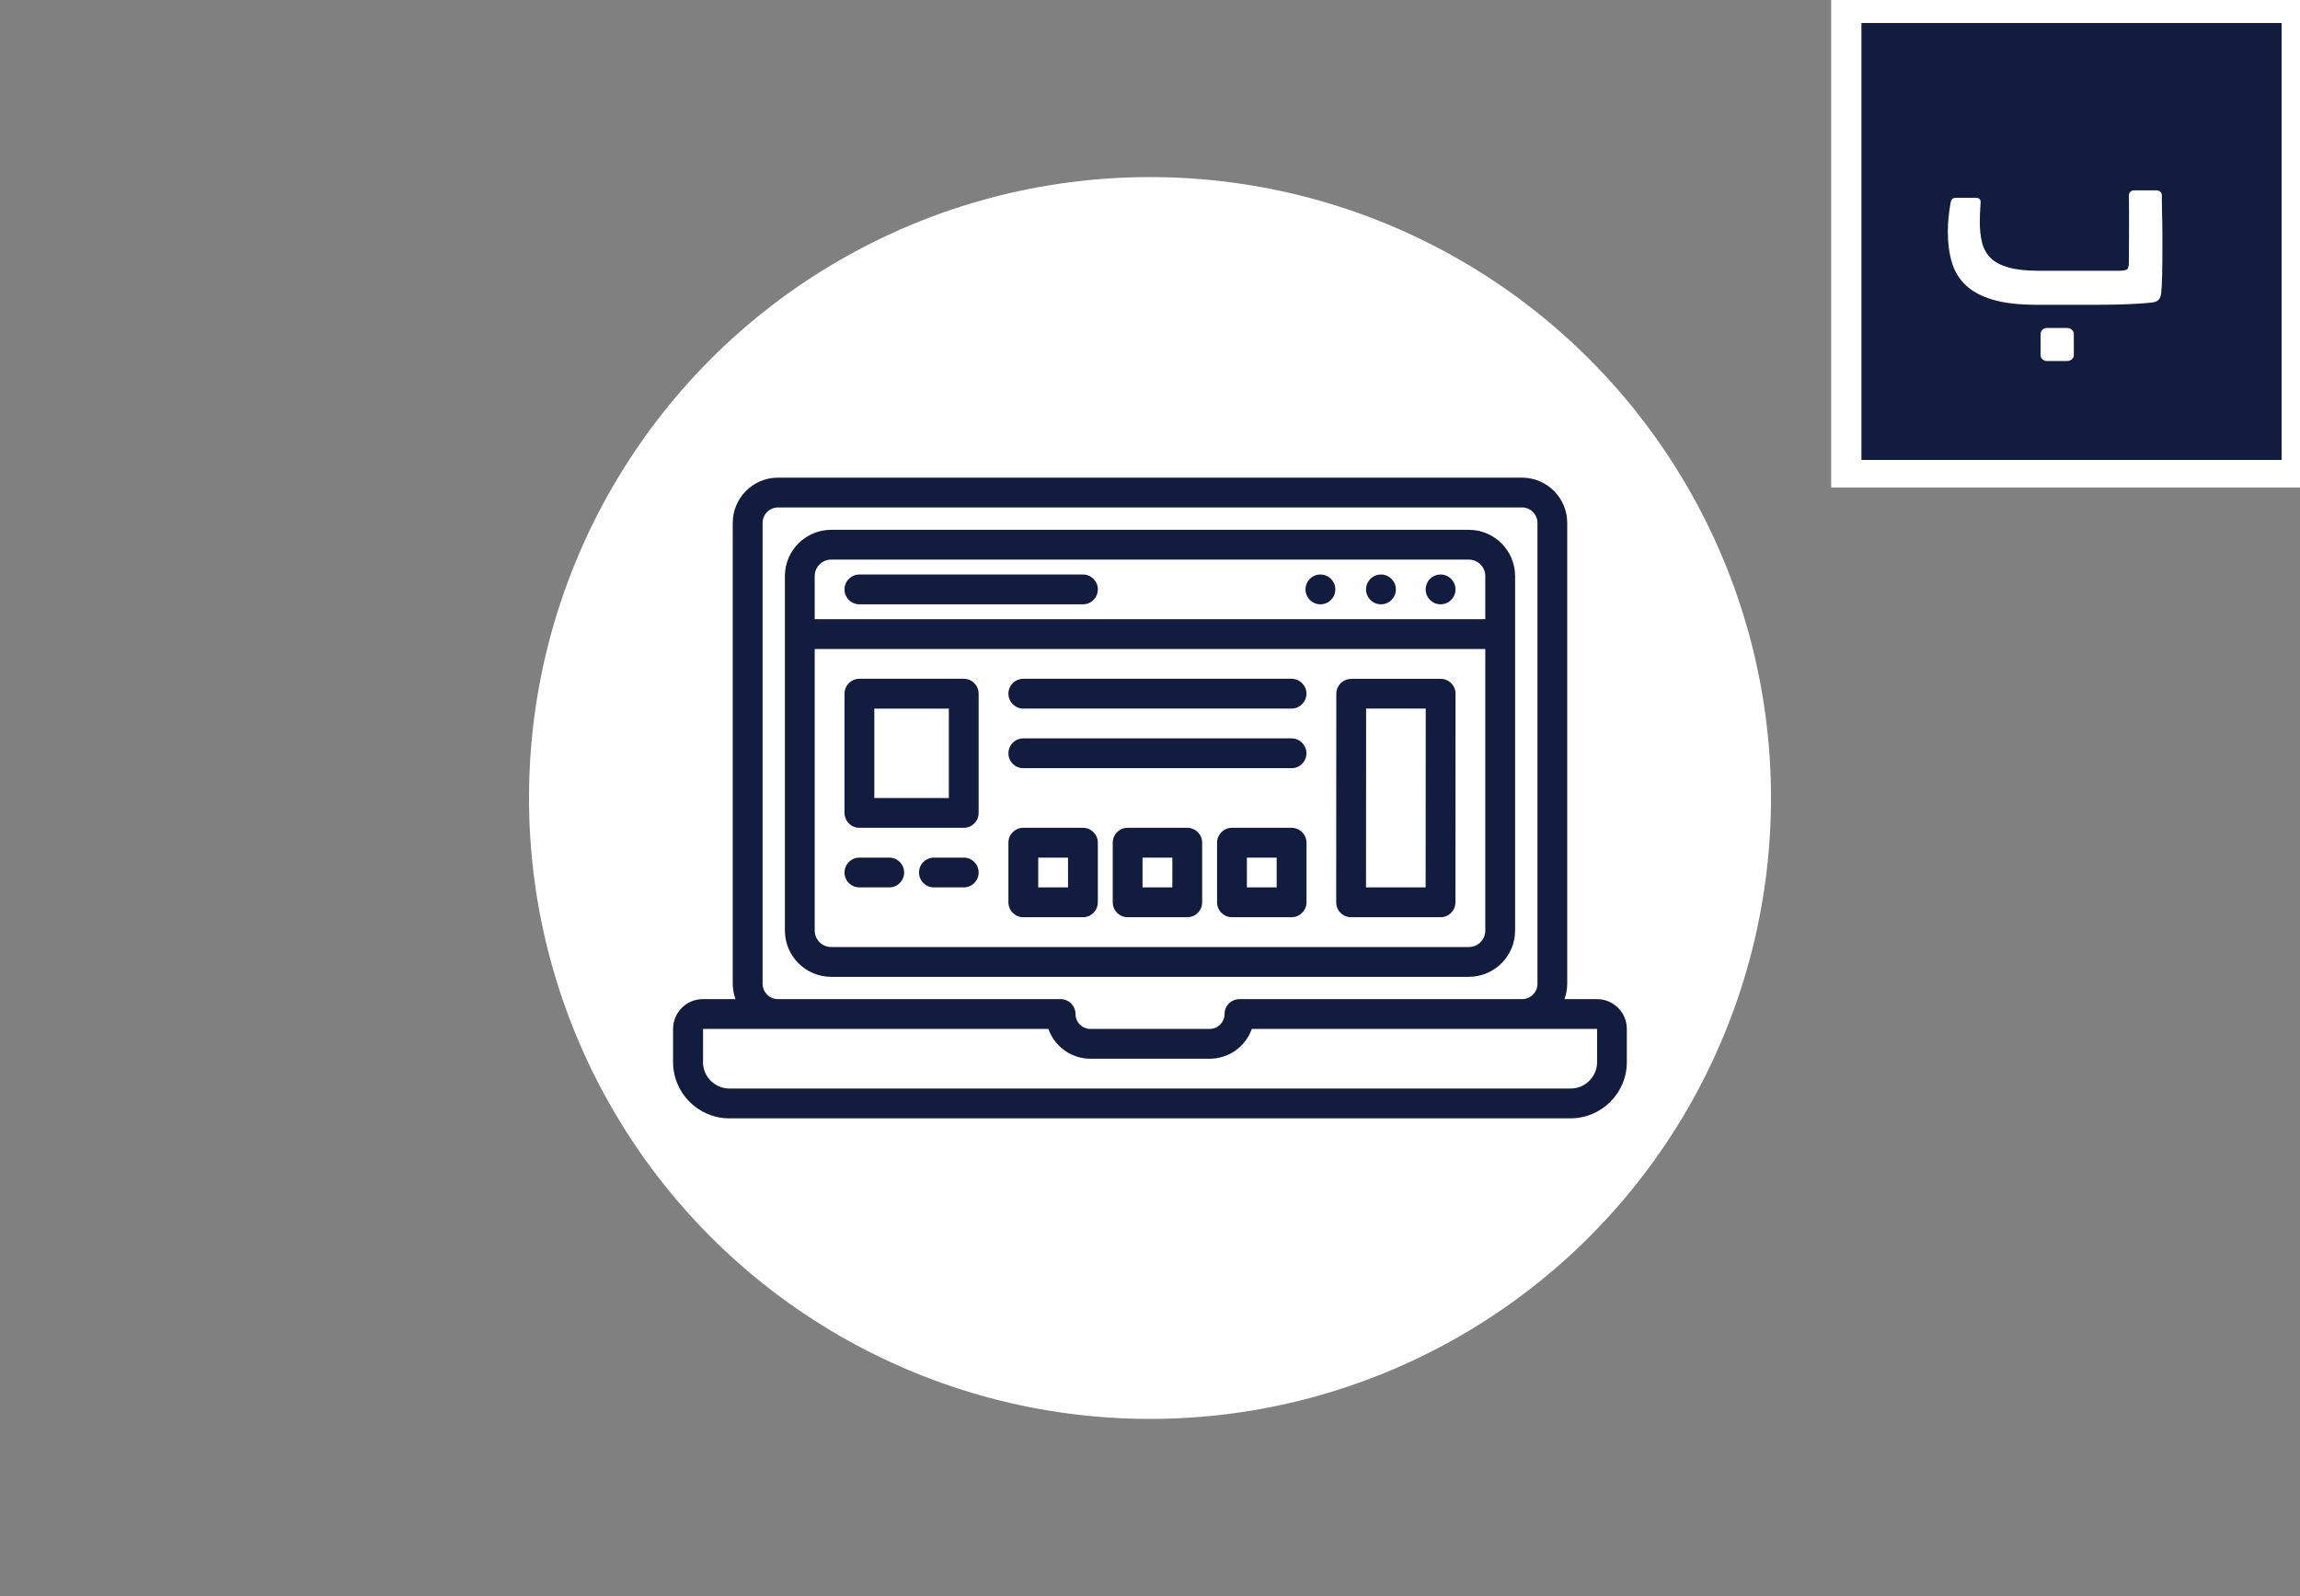 <?xml version="1.0" encoding="UTF-8"?>
<svg id="Layer_1" data-name="Layer 1" xmlns="http://www.w3.org/2000/svg" width="500" height="347" viewBox="0 0 500 347">
  <rect x="0" y="0" width="500" height="347" fill="#808080" stroke="none"/>
  <defs>
    <style>
      .cls-1 {
        fill: #fff;
      }

      .cls-1, .cls-2 {
        stroke-width: 0px;
      }

      .cls-2 {
        fill: #121c3f;
      }
    </style>
  </defs>
  <rect class="cls-1" x="398.08" width="101.92" height="106"/>
  <g>
    <rect class="cls-2" x="404.66" y="5" width="91.34" height="95"/>
    <path class="cls-1" d="M460.49,58.87c.93,0,1.54-.09,1.85-.26.31-.17.46-.72.46-1.65,0-2.2,0-4.46.03-6.8.02-2.33,0-4.89-.03-7.67,0-.31.11-.57.32-.78.21-.21.47-.32.78-.32h4.8c.42,0,.74.11.95.32.21.21.32.47.32.78,0,1.23,0,2.31.03,3.24.02.93.04,1.8.06,2.63.02.83.03,1.66.03,2.49v2.81c0,2.47-.02,4.54-.06,6.22-.04,1.68-.12,3.04-.23,4.08-.08.39-.19.71-.35.98-.15.27-.46.5-.93.69-.42.12-1.14.21-2.14.29-1,.08-2.13.14-3.38.2-1.25.06-2.55.1-3.88.12-1.33.02-2.54.03-3.62.03h-12.73c-3.86,0-7.03-.37-9.52-1.1-2.49-.73-4.45-1.78-5.9-3.15-1.45-1.37-2.46-3.04-3.04-5-.58-1.97-.87-4.2-.87-6.71,0-1.81.19-3.86.58-6.13.08-.42.19-.72.35-.9.15-.17.44-.26.87-.26h4.34c.73,0,1.06.39.98,1.16-.12,1.62-.17,2.97-.17,4.05,0,1.74.17,3.27.52,4.6.35,1.33.98,2.44,1.91,3.33.93.89,2.23,1.56,3.9,2.02s3.85.69,6.51.69h17.24ZM443.6,72.64c0-.39.13-.7.41-.95.27-.25.58-.38.93-.38h4.45c.39,0,.72.12,1.01.38.29.25.43.57.43.95v4.63c0,.31-.14.59-.43.84-.29.25-.63.38-1.01.38h-4.45c-.35,0-.66-.13-.93-.38-.27-.25-.41-.53-.41-.84v-4.63Z"/>
  </g>
  <circle class="cls-1" cx="250" cy="173.5" r="135"/>
  <g>
    <path class="cls-2" d="M322.89,202.32v-61.21h-145.78v61.21c0,1.98,1.6,3.58,3.58,3.58h138.62c1.98,0,3.58-1.6,3.58-3.58M319.31,121.67h-138.62c-1.98,0-3.58,1.6-3.58,3.58v9.38h145.78v-9.38c0-1.98-1.6-3.58-3.58-3.58M170.63,202.32v-77.07c0-5.55,4.51-10.05,10.06-10.06h138.62c5.55,0,10.05,4.51,10.06,10.06v77.07c0,5.55-4.51,10.05-10.06,10.06h-138.62c-5.55,0-10.05-4.51-10.06-10.06"/>
    <path class="cls-2" d="M152.82,230.91c0,3.18,2.58,5.75,5.76,5.76h182.86c3.18,0,5.75-2.58,5.76-5.76v-7.2h-75.07c-1.37,3.88-5.04,6.47-9.15,6.48h-25.92c-4.11,0-7.78-2.6-9.15-6.48h-75.07v7.2ZM334.23,213.87v-100.18c0-1.86-1.51-3.36-3.36-3.36h-161.73c-1.86,0-3.36,1.51-3.36,3.36v100.18c0,1.86,1.51,3.36,3.36,3.36h61.43c1.79,0,3.24,1.45,3.24,3.24,0,1.79,1.45,3.24,3.24,3.24h25.92c1.79,0,3.24-1.45,3.24-3.24,0-1.79,1.45-3.24,3.24-3.24h61.43c1.86,0,3.36-1.51,3.36-3.36M152.82,217.23h7.08c-.4-1.08-.6-2.22-.61-3.36v-100.18c0-5.43,4.41-9.84,9.84-9.84h161.73c5.43,0,9.84,4.41,9.84,9.84v100.18c0,1.15-.21,2.29-.6,3.36h7.08c3.58,0,6.48,2.9,6.48,6.48v7.2c0,6.75-5.48,12.23-12.24,12.24h-182.86c-6.75,0-12.23-5.48-12.24-12.24v-7.2c0-3.58,2.9-6.48,6.48-6.48"/>
    <path class="cls-2" d="M313.17,124.91c-1.79,0-3.24,1.45-3.24,3.24s1.45,3.24,3.24,3.24,3.24-1.45,3.24-3.24-1.45-3.24-3.24-3.24"/>
    <path class="cls-2" d="M300.21,124.91c-1.79,0-3.24,1.45-3.24,3.24s1.45,3.24,3.24,3.24,3.24-1.45,3.24-3.24-1.45-3.24-3.24-3.24"/>
    <path class="cls-2" d="M287.05,124.91c-1.79,0-3.24,1.45-3.24,3.24s1.45,3.24,3.24,3.24,3.24-1.45,3.24-3.24-1.45-3.24-3.24-3.24"/>
    <path class="cls-2" d="M235.42,131.39h-48.59c-1.79,0-3.24-1.45-3.24-3.24s1.45-3.24,3.24-3.24h48.59c1.79,0,3.24,1.45,3.24,3.24s-1.45,3.24-3.24,3.24"/>
    <path class="cls-2" d="M309.92,192.93l.02-38.87h-12.96s-.02,38.87-.02,38.87h12.96ZM293.74,147.59h19.44s0,0,0,0c1.79,0,3.24,1.45,3.24,3.24l-.02,45.35c0,1.79-1.45,3.24-3.24,3.24h-19.44c-1.79,0-3.24-1.44-3.24-3.23l.02-45.34c0-1.79,1.45-3.24,3.24-3.24"/>
    <path class="cls-2" d="M222.46,147.58h58.31c1.79,0,3.24,1.45,3.24,3.24s-1.45,3.24-3.24,3.24h-58.31c-1.79,0-3.24-1.45-3.24-3.24s1.45-3.24,3.24-3.24"/>
    <path class="cls-2" d="M222.46,160.54h58.31c1.79,0,3.24,1.45,3.24,3.24s-1.45,3.24-3.24,3.24h-58.31c-1.79,0-3.24-1.45-3.24-3.24s1.45-3.24,3.24-3.24"/>
    <path class="cls-2" d="M190.07,173.5h16.2v-19.44h-16.2v19.44ZM186.83,147.58h22.68c1.79,0,3.24,1.45,3.24,3.24v25.92c0,1.79-1.45,3.24-3.24,3.24h-22.68c-1.79,0-3.24-1.45-3.24-3.24v-25.92c0-1.79,1.45-3.24,3.24-3.24"/>
    <path class="cls-2" d="M271.06,192.94h6.48v-6.48h-6.48v6.48ZM267.82,179.98h12.96c1.79,0,3.24,1.45,3.24,3.24v12.96c0,1.79-1.45,3.24-3.24,3.24h-12.96c-1.79,0-3.24-1.45-3.24-3.24v-12.96c0-1.79,1.45-3.24,3.24-3.24"/>
    <path class="cls-2" d="M248.38,192.94h6.48v-6.48h-6.48v6.48ZM245.14,179.98h12.96c1.79,0,3.24,1.45,3.24,3.24v12.96c0,1.79-1.45,3.24-3.24,3.24h-12.96c-1.79,0-3.24-1.45-3.24-3.24v-12.96c0-1.79,1.45-3.24,3.24-3.24"/>
    <path class="cls-2" d="M225.7,192.94h6.48v-6.48h-6.48v6.48ZM222.46,179.98h12.96c1.79,0,3.24,1.45,3.24,3.24v12.96c0,1.79-1.45,3.24-3.24,3.24h-12.96c-1.79,0-3.24-1.45-3.24-3.24v-12.96c0-1.79,1.45-3.24,3.24-3.24"/>
    <path class="cls-2" d="M203.03,186.46h6.48c1.79,0,3.24,1.45,3.24,3.24s-1.45,3.24-3.24,3.24h-6.48c-1.79,0-3.24-1.45-3.24-3.24s1.45-3.24,3.24-3.24"/>
    <path class="cls-2" d="M186.83,186.46h6.48c1.79,0,3.24,1.45,3.24,3.24s-1.45,3.24-3.24,3.24h-6.48c-1.79,0-3.24-1.45-3.24-3.24s1.45-3.24,3.24-3.24"/>
  </g>
</svg>